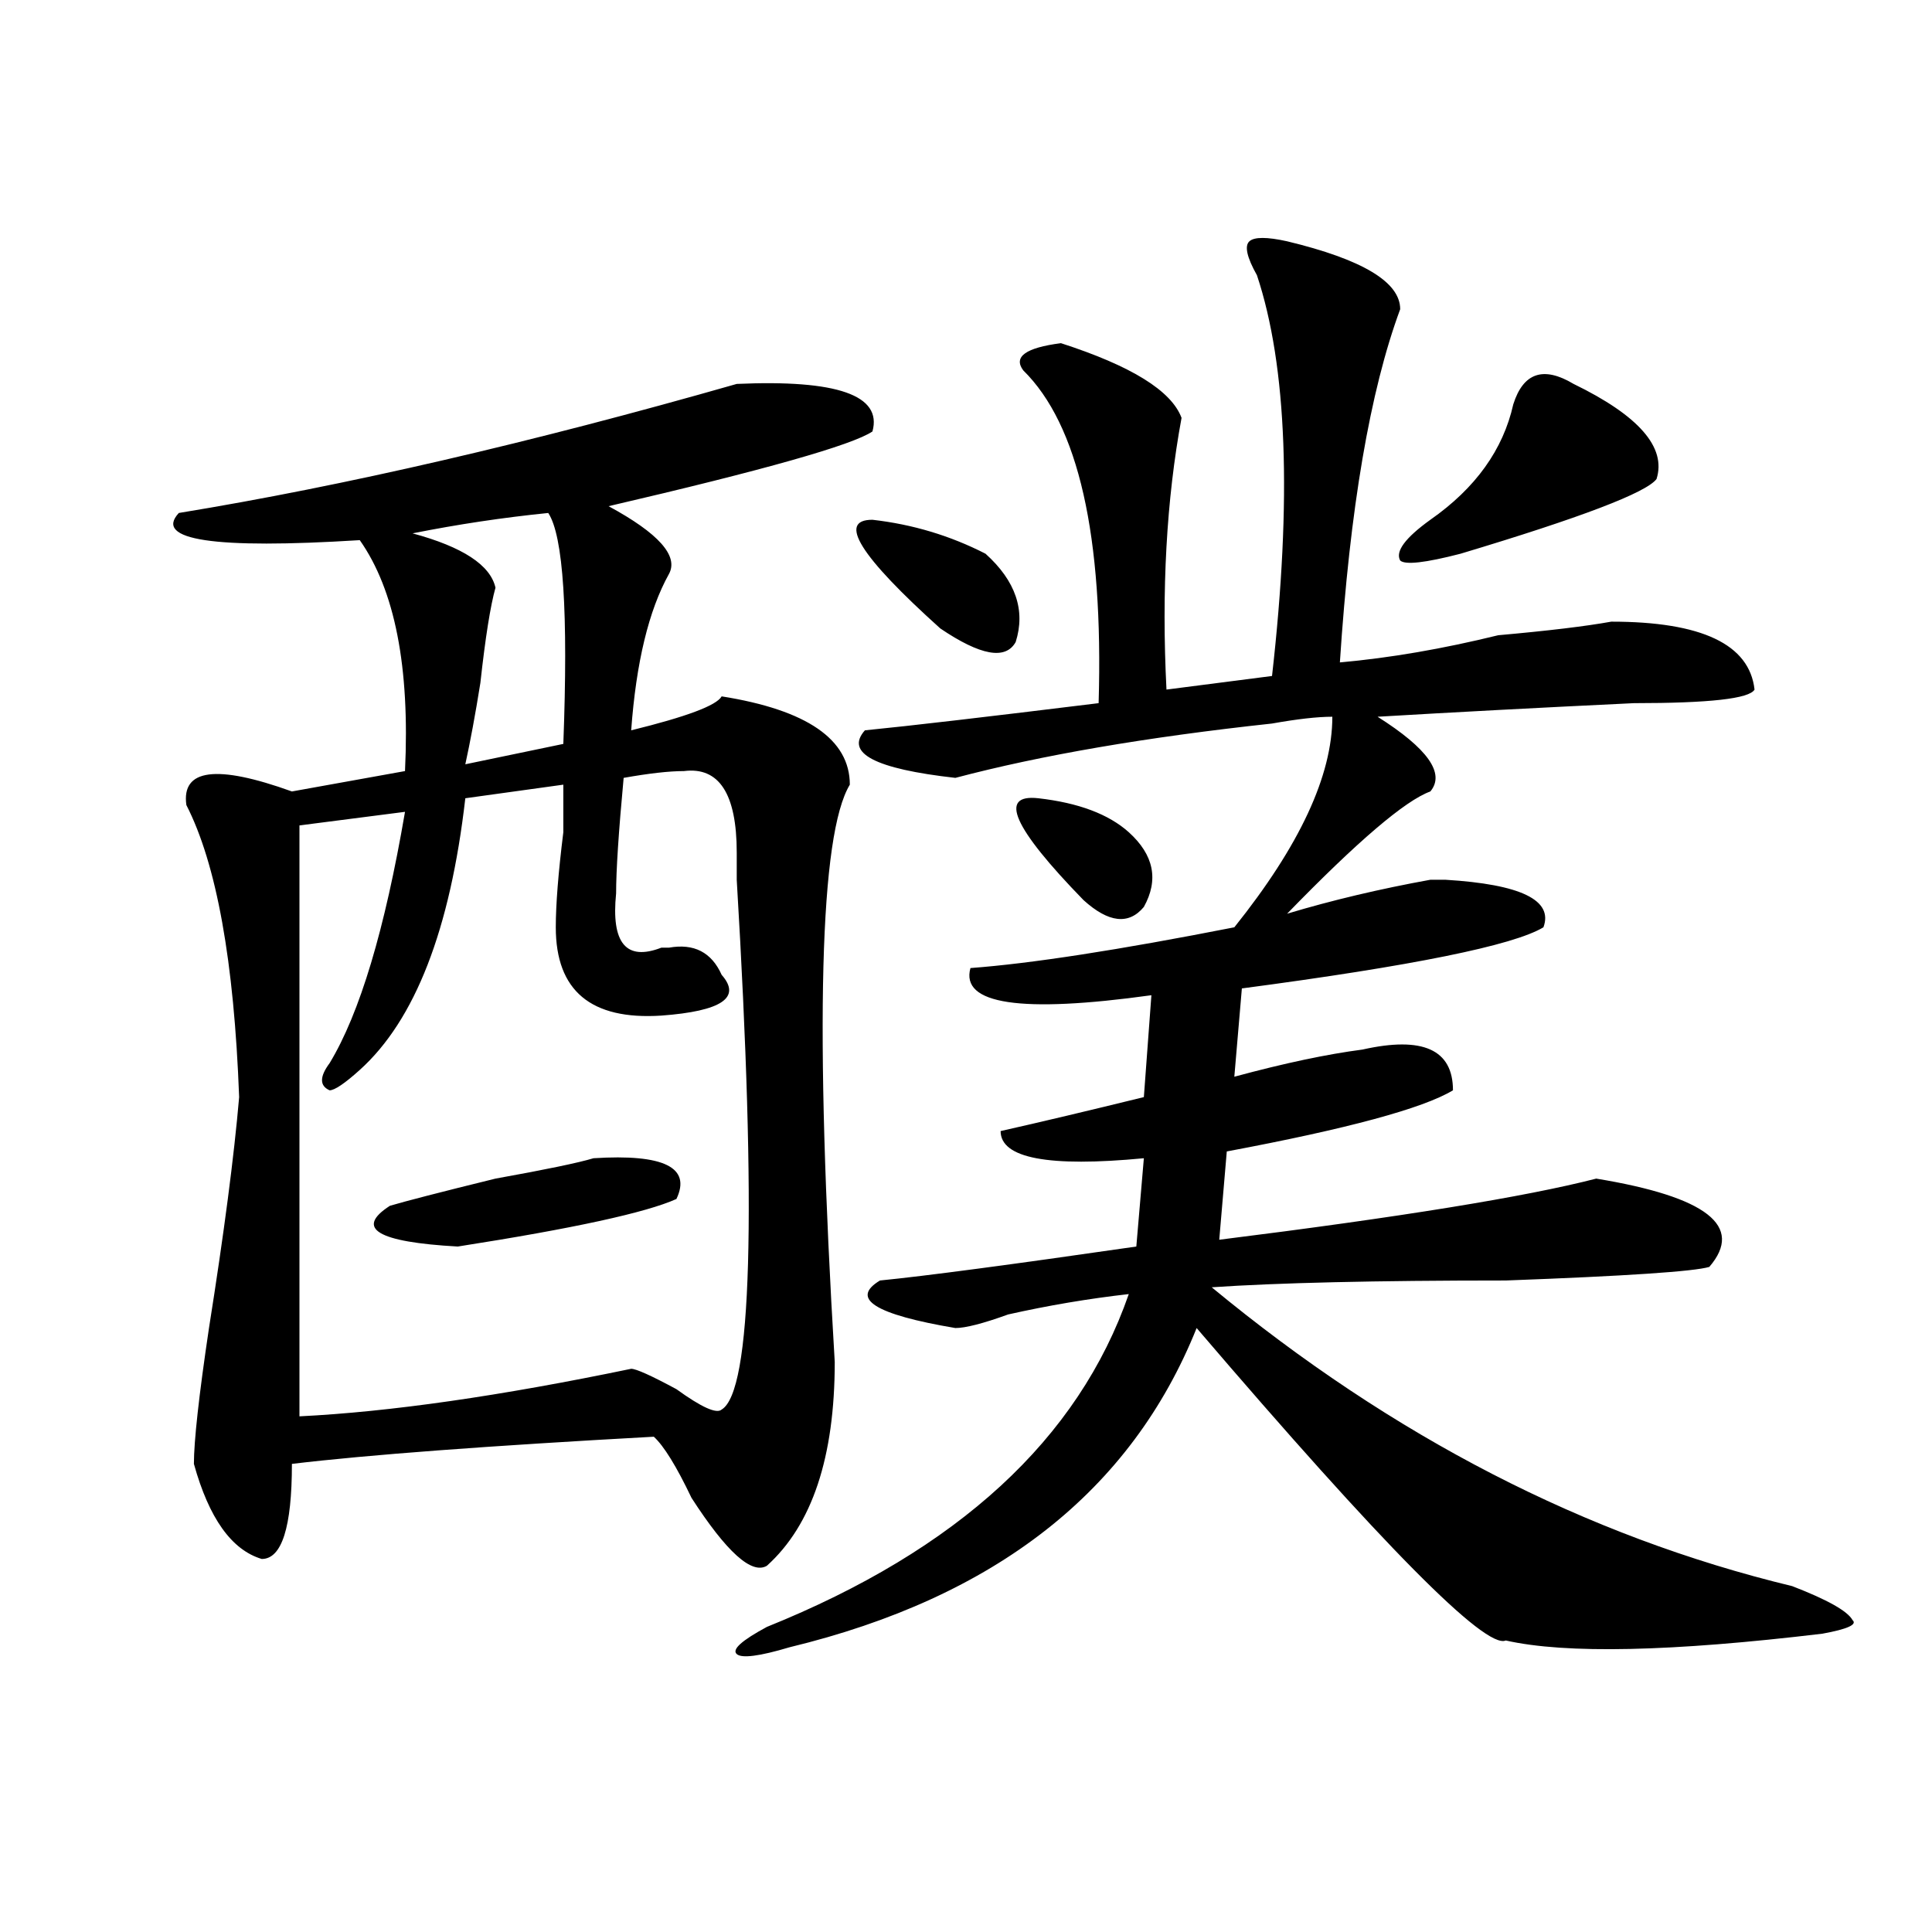 <?xml version="1.0" encoding="utf-8"?>
<!-- Generator: Adobe Illustrator 16.0.0, SVG Export Plug-In . SVG Version: 6.00 Build 0)  -->
<!DOCTYPE svg PUBLIC "-//W3C//DTD SVG 1.1//EN" "http://www.w3.org/Graphics/SVG/1.1/DTD/svg11.dtd">
<svg version="1.1" id="图层_1" xmlns="http://www.w3.org/2000/svg" xmlns:xlink="http://www.w3.org/1999/xlink" x="0px" y="0px"
	 width="1000px" height="1000px" viewBox="0 0 1000 1000" enable-background="new 0 0 1000 1000" xml:space="preserve">
<path d="M432.063,704.969c0,49.219-11.707,84.375-35.121,105.469c-7.805,4.669-20.854-7.031-39.023-35.156
	c-7.805-16.37-14.329-26.917-19.512-31.641c-85.852,4.724-148.289,9.394-187.313,14.063c0,32.849-5.243,49.219-15.609,49.219
	c-15.609-4.669-27.316-21.094-35.121-49.219c0-11.7,2.562-35.156,7.805-70.313c7.805-49.219,12.987-89.044,15.609-119.531
	c-2.622-70.313-11.707-120.685-27.316-151.172c-2.622-18.731,15.609-21.094,54.633-7.031l58.535-10.547
	c2.562-53.888-5.243-93.714-23.414-119.531c-75.485,4.724-106.704,0-93.656-14.063c85.852-14.063,182.069-36.31,288.773-66.797
	c52.011-2.308,75.425,5.878,70.242,24.609c-10.427,7.031-55.975,19.94-136.582,38.672c25.975,14.063,36.401,25.817,31.219,35.156
	c-10.427,18.786-16.95,45.703-19.512,80.859c28.597-7.031,44.206-12.854,46.828-17.578c44.206,7.031,66.34,22.302,66.34,45.703
	C424.258,431.958,421.636,531.55,432.063,704.969z M291.578,406.141l-50.73,7.031c-7.805,68.005-26.036,114.862-54.633,140.625
	c-7.805,7.031-13.048,10.547-15.609,10.547c-5.243-2.308-5.243-7.031,0-14.063c15.609-25.763,28.597-69.104,39.023-130.078
	l-54.633,7.031c0,98.438,0,200.391,0,305.859c46.828-2.308,104.022-10.547,171.703-24.609c2.562,0,10.365,3.516,23.414,10.547
	c12.987,9.394,20.792,12.909,23.414,10.547c15.609-9.339,18.17-100.745,7.805-274.219v-7.031c0-2.308,0-4.669,0-7.031
	c0-30.433-9.146-44.495-27.316-42.188c-7.805,0-18.231,1.208-31.219,3.516c-2.622,28.125-3.902,48.065-3.902,59.766
	c-2.622,25.817,5.183,35.156,23.414,28.125h3.902c12.987-2.308,22.072,2.362,27.316,14.063c10.365,11.755,0,18.786-31.219,21.094
	c-36.462,2.362-54.633-12.854-54.633-45.703c0-11.7,1.28-28.125,3.902-49.219C291.578,419.05,291.578,410.864,291.578,406.141z
	 M307.188,599.5c36.401-2.308,50.73,4.724,42.926,21.094c-15.609,7.031-53.353,15.271-113.168,24.609
	c-41.646-2.308-53.353-9.339-35.121-21.094c7.805-2.308,25.976-7.031,54.633-14.063C282.433,605.378,299.383,601.862,307.188,599.5z
	 M283.773,265.516c-23.414,2.362-46.828,5.878-70.242,10.547c25.976,7.031,40.304,16.425,42.926,28.125
	c-2.622,9.394-5.243,25.817-7.805,49.219c-2.622,16.425-5.243,30.487-7.805,42.188l50.73-10.547
	C294.14,317.097,291.578,277.271,283.773,265.516z M666.203,124.891c39.023,9.394,58.535,21.094,58.535,35.156
	c-15.609,42.188-26.036,103.161-31.219,182.813c25.975-2.308,53.291-7.031,81.949-14.063c25.975-2.308,45.486-4.669,58.535-7.031
	c46.828,0,71.522,11.755,74.145,35.156c-2.622,4.724-23.414,7.031-62.438,7.031c-49.45,2.362-93.656,4.724-132.68,7.031
	c25.975,16.425,35.121,29.333,27.316,38.672c-13.049,4.724-37.743,25.817-74.145,63.281c23.414-7.031,48.108-12.854,74.145-17.578
	c2.561,0,5.183,0,7.805,0c39.023,2.362,55.913,10.547,50.73,24.609c-15.609,9.394-67.682,19.94-156.094,31.641l-3.902,45.703
	c25.975-7.031,48.108-11.7,66.34-14.063c31.219-7.031,46.828,0,46.828,21.094c-15.609,9.394-54.633,19.94-117.07,31.641
	l-3.902,45.703c93.656-11.7,158.654-22.247,195.117-31.641c57.193,9.394,76.705,24.609,58.535,45.703
	c-7.805,2.362-42.926,4.724-105.363,7.031c-67.682,0-118.412,1.208-152.191,3.516c93.656,77.344,193.775,128.925,300.48,154.688
	c18.17,7.031,28.597,12.854,31.219,17.578c2.561,2.307-2.622,4.669-15.609,7.031c-78.047,9.338-132.68,10.547-163.898,3.516
	c-10.427,4.669-63.779-49.219-159.996-161.719c-33.841,84.375-104.083,139.416-210.727,165.234
	c-15.609,4.669-24.756,5.822-27.316,3.516c-2.622-2.362,2.561-7.031,15.609-14.063c98.839-39.825,161.276-97.229,187.313-172.266
	c-20.854,2.362-41.646,5.878-62.438,10.547c-13.049,4.724-22.134,7.031-27.316,7.031c-41.646-7.031-54.633-15.216-39.023-24.609
	c23.414-2.308,67.62-8.185,132.68-17.578l3.902-45.703c-49.45,4.724-74.145,0-74.145-14.063
	c20.792-4.669,45.486-10.547,74.145-17.578l3.902-52.734c-67.682,9.394-98.9,4.724-93.656-14.063
	c31.219-2.308,76.705-9.339,136.582-21.094c33.779-42.188,50.73-78.497,50.73-108.984c-7.805,0-18.231,1.208-31.219,3.516
	c-65.06,7.031-119.692,16.425-163.898,28.125c-41.646-4.669-57.255-12.854-46.828-24.609c23.414-2.308,63.718-7.031,120.973-14.063
	c2.561-86.683-10.427-144.141-39.023-172.266c-5.244-7.031,1.28-11.7,19.512-14.063c36.401,11.755,57.193,24.609,62.438,38.672
	c-7.805,42.188-10.427,89.099-7.805,140.625l54.633-7.031c10.365-91.406,7.805-160.511-7.805-207.422
	c-5.244-9.339-6.524-15.216-3.902-17.578C649.252,122.583,655.776,122.583,666.203,124.891z M451.574,269.031
	c20.792,2.362,40.304,8.239,58.535,17.578c15.609,14.063,20.792,29.333,15.609,45.703c-5.244,9.394-18.231,7.031-39.023-7.031
	C445.05,287.817,433.343,269.031,451.574,269.031z M537.426,413.172c20.792,2.362,36.401,8.239,46.828,17.578
	c12.987,11.755,15.609,24.609,7.805,38.672c-7.805,9.394-18.231,8.239-31.219-3.516
	C524.377,428.442,516.572,410.864,537.426,413.172z M814.492,198.719c33.779,16.425,48.108,32.849,42.926,49.219
	c-5.244,7.031-39.023,19.94-101.461,38.672c-18.231,4.724-28.658,5.878-31.219,3.516c-2.622-4.669,2.561-11.7,15.609-21.094
	c23.414-16.37,37.682-36.31,42.926-59.766C788.456,192.896,798.883,189.38,814.492,198.719z"/>
</svg>
